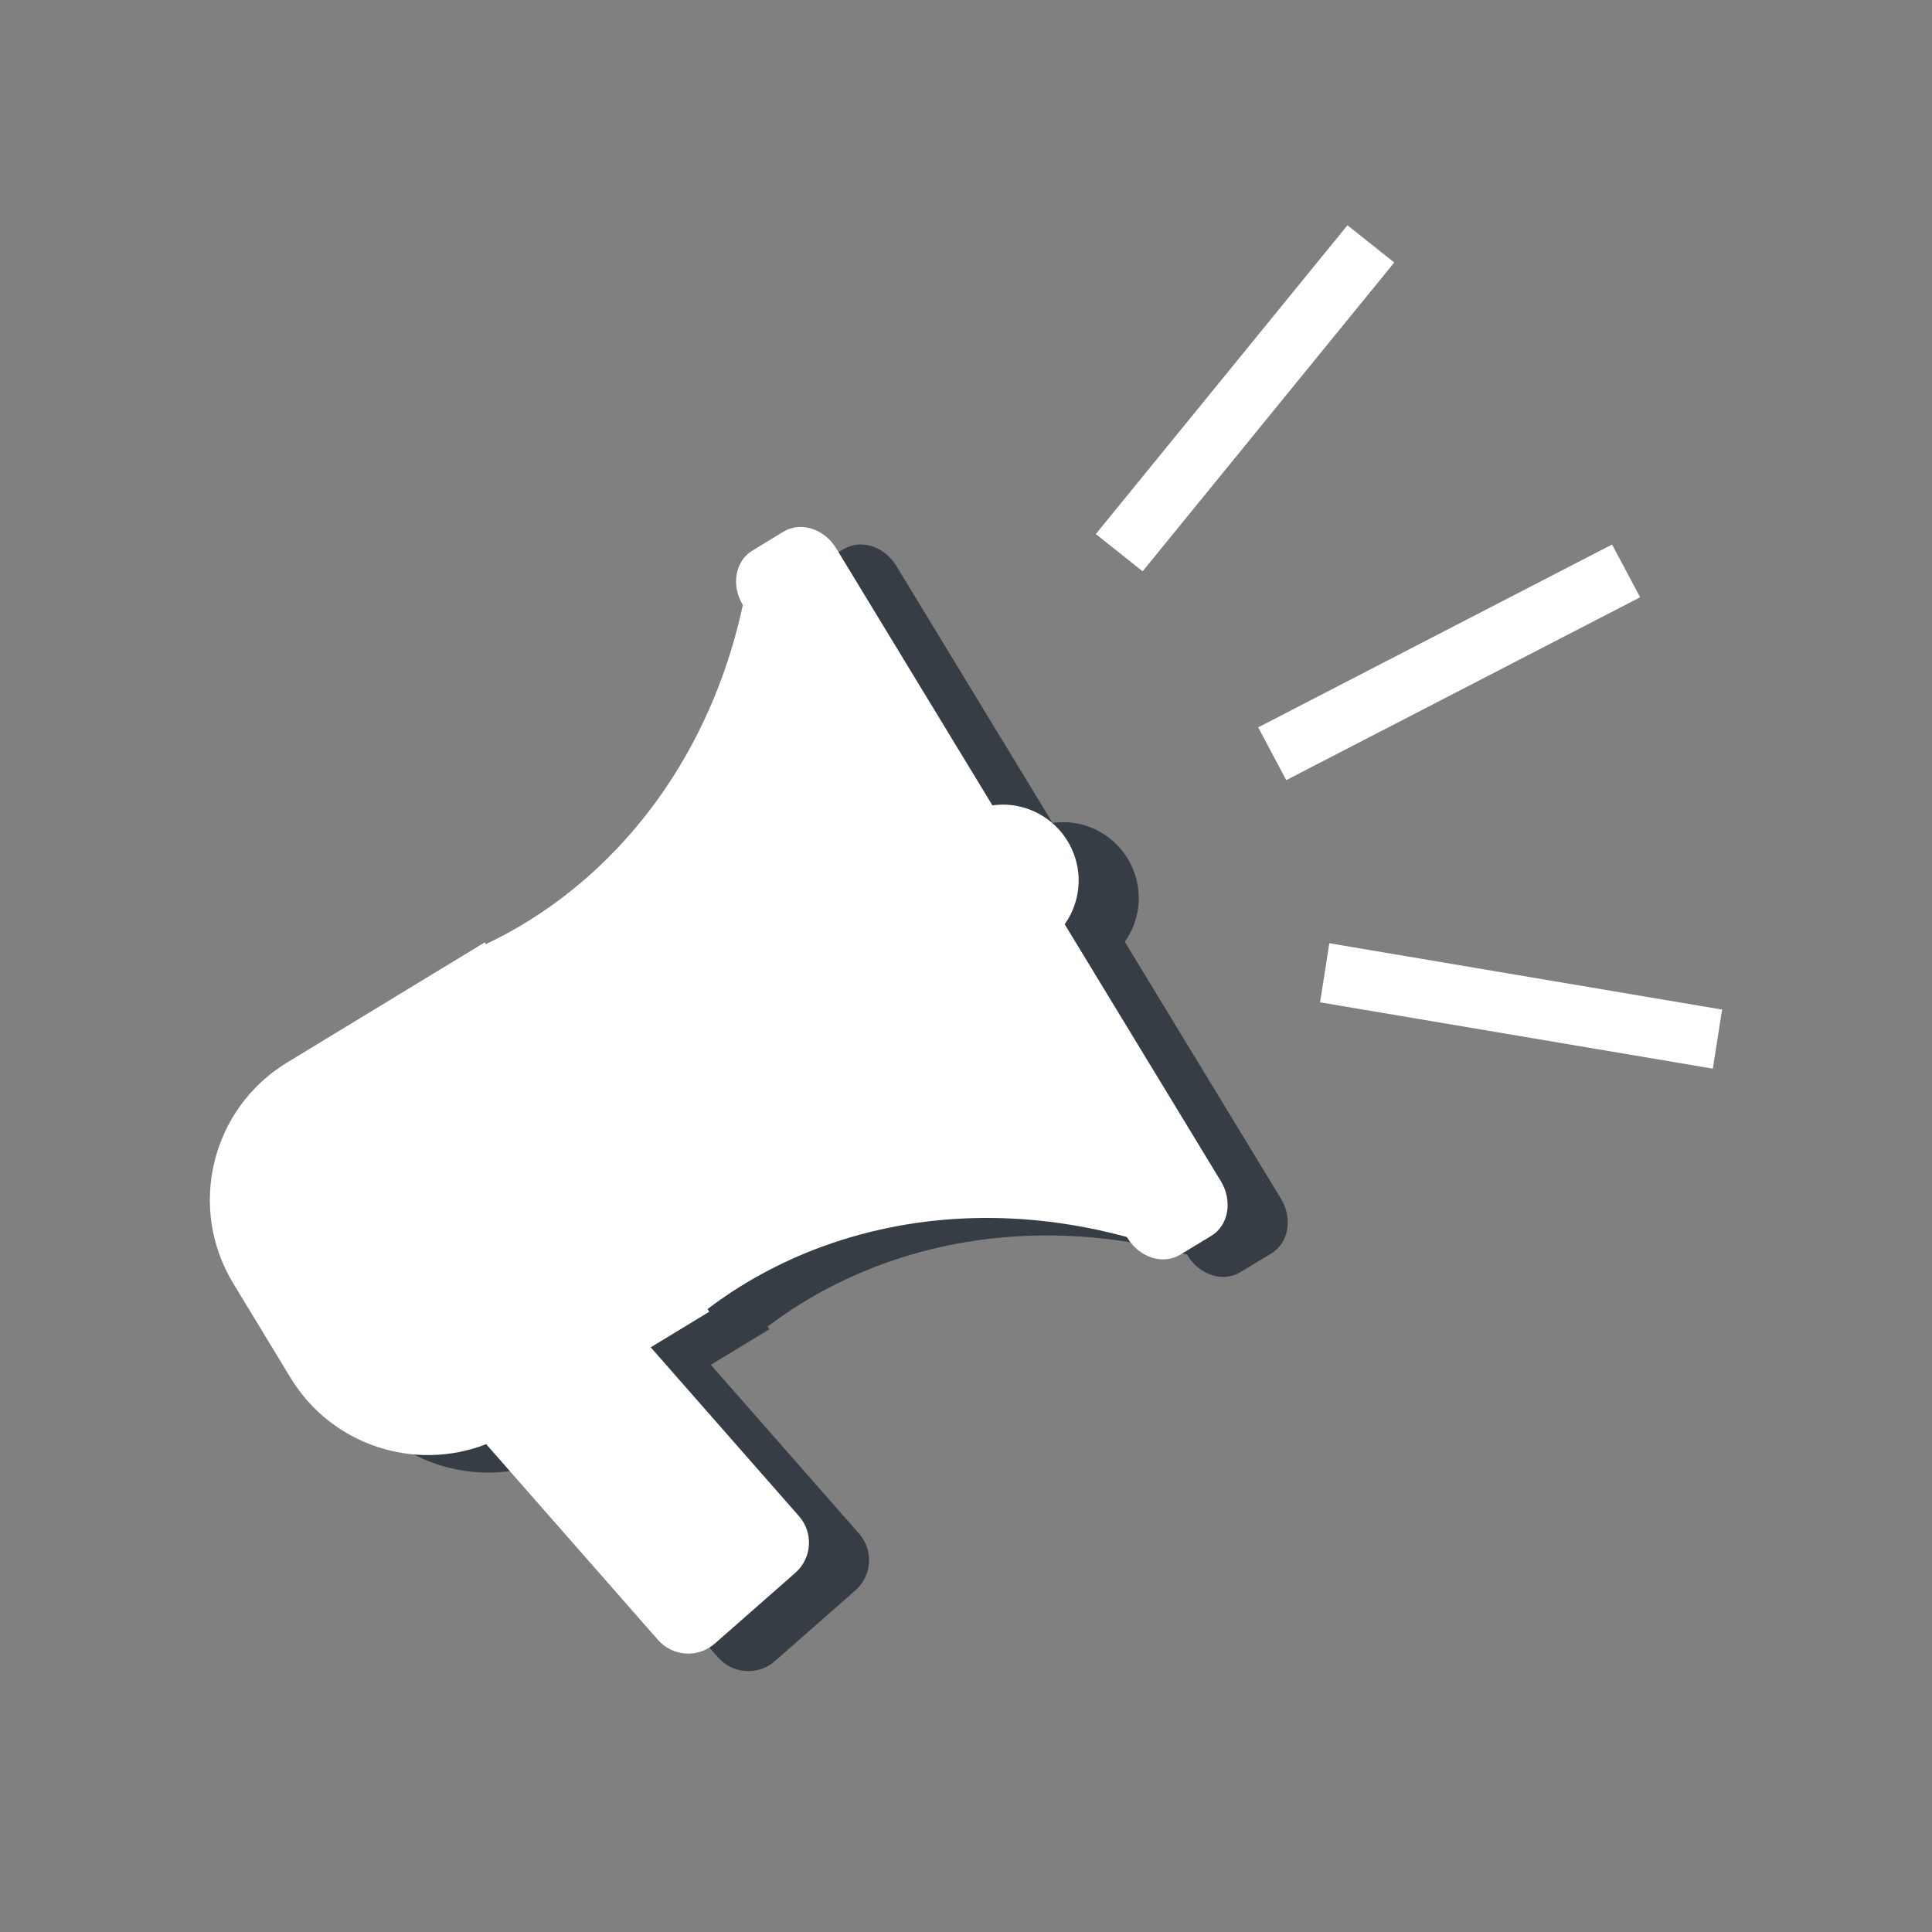 <?xml version="1.0" encoding="utf-8"?>
<!-- Generator: Adobe Illustrator 15.1.0, SVG Export Plug-In  -->
<!DOCTYPE svg PUBLIC "-//W3C//DTD SVG 1.1//EN" "http://www.w3.org/Graphics/SVG/1.1/DTD/svg11.dtd">
<svg version="1.1"
	 xmlns="http://www.w3.org/2000/svg" xmlns:xlink="http://www.w3.org/1999/xlink" xmlns:a="http://ns.adobe.com/AdobeSVGViewerExtensions/3.0/"
	 x="0px" y="0px" width="75px" height="75px" viewBox="-8.147 -8.745 75 75" enable-background="new -8.147 -8.745 75 75"
	 xml:space="preserve">
<rect x="-8.147" y="-8.745" width="75" height="75" fill="#808080" stroke="none"/>
<defs>
</defs>
<path fill="#373D44" d="M41.58,37.789l-6.063-9.975c0.209-0.295,0.369-0.631,0.459-1.004c0.383-1.576-0.587-3.168-2.162-3.555
	l-0.002-0.001c-0.37-0.091-0.74-0.104-1.1-0.054l-6.063-9.976c-0.466-0.765-1.381-1.057-2.052-0.649l-1.206,0.736
	c-0.666,0.403-0.832,1.35-0.368,2.112c-0.852,3.946-2.783,7.583-5.772,10.325c-1.301,1.192-2.716,2.134-4.207,2.84l-0.041-0.07
	l-7.67,4.663c-2.946,1.791-3.882,5.631-2.092,8.576l2.229,3.671c1.597,2.624,4.82,3.646,7.59,2.57l6.67,7.599
	c0.57,0.647,1.556,0.712,2.204,0.142l3.125-2.746c0.649-0.568,0.713-1.555,0.144-2.201l-5.756-6.555l2.271-1.379l-0.065-0.106
	c1.313-0.996,2.801-1.82,4.458-2.426c3.812-1.392,7.928-1.431,11.824-0.369l0.021,0.037c0.464,0.763,1.381,1.053,2.047,0.647
	l1.211-0.734C41.879,39.502,42.043,38.553,41.58,37.789z"/>
<path fill="#FFFFFF" d="M39.247,37.109l-6.063-9.975c0.209-0.295,0.369-0.631,0.459-1.004c0.383-1.576-0.587-3.168-2.162-3.555
	l-0.002-0.001c-0.37-0.091-0.74-0.104-1.1-0.054l-6.063-9.976c-0.466-0.765-1.381-1.057-2.052-0.649l-1.206,0.736
	c-0.666,0.403-0.832,1.35-0.368,2.112c-0.852,3.946-2.783,7.583-5.772,10.325c-1.301,1.192-2.716,2.134-4.207,2.84l-0.041-0.07
	l-7.67,4.663c-2.946,1.791-3.882,5.631-2.092,8.576l2.229,3.671c1.597,2.624,4.82,3.646,7.59,2.57l6.67,7.599
	c0.57,0.647,1.556,0.712,2.204,0.142l3.125-2.746c0.649-0.568,0.713-1.555,0.144-2.201l-5.756-6.555l2.271-1.379l-0.065-0.106
	c1.313-0.996,2.801-1.82,4.458-2.426c3.812-1.392,7.928-1.431,11.824-0.369l0.021,0.037c0.464,0.763,1.381,1.053,2.047,0.647
	l1.211-0.734C39.546,38.822,39.71,37.873,39.247,37.109z"/>
<polygon fill="#FFFFFF" points="44.161,0 34.393,11.987 36.209,13.434 45.978,1.445 "/>
<polygon fill="#FFFFFF" points="58.705,30.447 43.457,27.871 43.098,30.165 58.345,32.74 "/>
<polygon fill="#FFFFFF" points="54.433,12.393 40.696,19.49 41.785,21.54 55.523,14.441 "/>
</svg>

